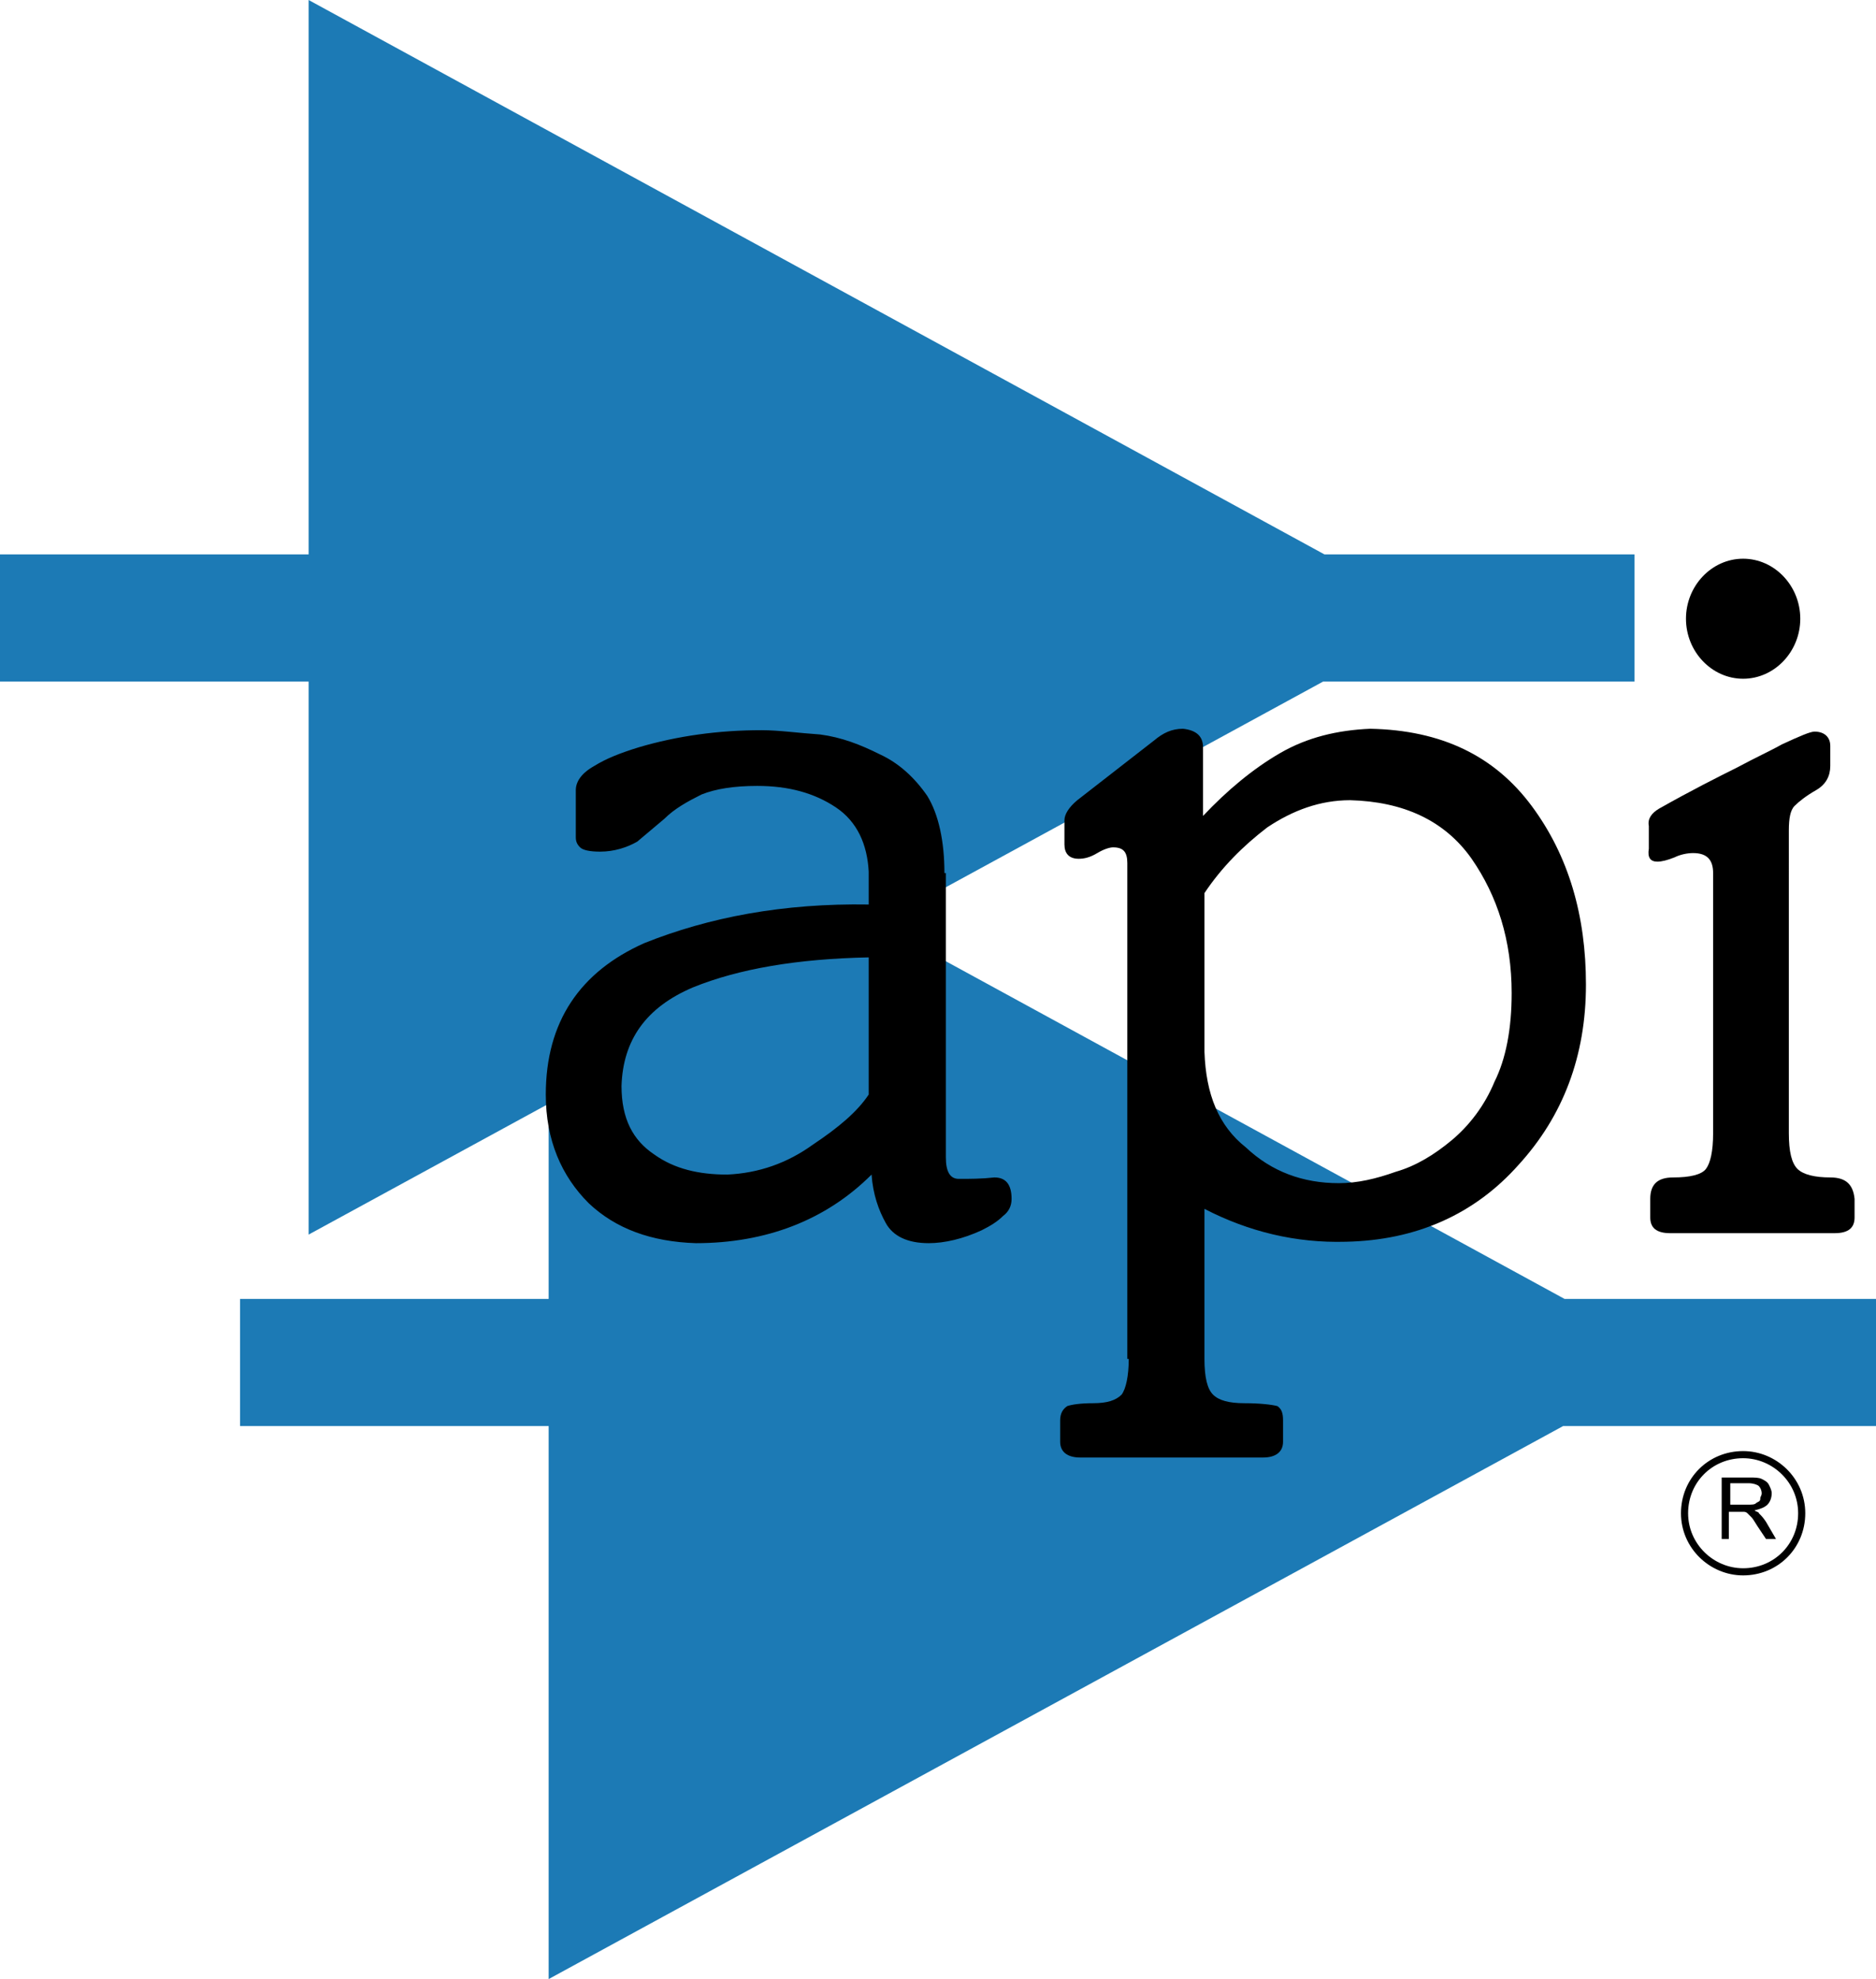 <?xml version="1.0" encoding="utf-8"?>
<!-- Generator: Adobe Illustrator 25.2.1, SVG Export Plug-In . SVG Version: 6.00 Build 0)  -->
<svg version="1.1" id="Layer_1" xmlns="http://www.w3.org/2000/svg" xmlns:xlink="http://www.w3.org/1999/xlink" x="0px" y="0px"
	 viewBox="0 0 131.3 138.5" style="enable-background:new 0 0 131.3 138.5;" xml:space="preserve">
<style type="text/css">
	.st0{fill-rule:evenodd;clip-rule:evenodd;fill:#1C7AB5;}
	.st1{fill:none;stroke:#000000;stroke-width:0.499;stroke-linecap:round;stroke-linejoin:round;stroke-miterlimit:10;}
</style>
<g>
	<polygon class="st0" points="114.4,38.8 92.7,38.8 21.6,0 21.6,38.8 0,38.8 0,47.7 21.6,47.7 21.6,86.4 92.6,47.7 114.4,47.7 	"/>
	<polygon class="st0" points="131.3,90.9 109.5,90.9 38.4,52.1 38.4,90.9 16.8,90.9 16.8,99.8 38.4,99.8 38.4,138.5 109.4,99.8 
		131.3,99.8 	"/>
	<path d="M66.1,61.1c0-2.2-0.4-4.1-1.2-5.4c-0.9-1.3-2-2.3-3.3-2.9c-1.4-0.7-2.7-1.2-4.2-1.4c-1.5-0.1-2.9-0.3-4.1-0.3
		c-3,0-5.9,0.4-8.6,1.2c-1.3,0.4-2.3,0.8-3.1,1.3c-0.9,0.5-1.3,1.1-1.3,1.7v3.3c0,0.3,0.1,0.5,0.3,0.7c0.2,0.2,0.7,0.3,1.4,0.3
		c1,0,1.9-0.3,2.6-0.7c0.6-0.5,1.3-1.1,1.9-1.6c0.7-0.7,1.6-1.2,2.6-1.7c1-0.4,2.3-0.6,3.9-0.6c2.2,0,4,0.5,5.5,1.5
		c1.5,1,2.2,2.6,2.3,4.5v2.3c-6-0.1-11.2,0.9-15.7,2.7c-4.5,2-6.9,5.5-6.9,10.6c0,3.2,1.1,5.7,3,7.6c1.9,1.8,4.4,2.7,7.5,2.8
		c4.9,0,9.1-1.6,12.3-4.8l0,0c0.1,1.4,0.5,2.5,1,3.4c0.5,0.9,1.5,1.4,3,1.4c1.1,0,2.4-0.3,3.7-0.9c0.6-0.3,1.1-0.6,1.5-1
		c0.4-0.3,0.6-0.7,0.6-1.2c0-1-0.4-1.5-1.2-1.5c-0.9,0.1-1.7,0.1-2.5,0.1c-0.6,0-0.9-0.5-0.9-1.5V61.1z M60.8,76.6
		c-0.8,1.2-2.1,2.3-3.9,3.5c-1.8,1.3-3.8,2-6,2.1c-2,0-3.7-0.4-5.1-1.4c-1.5-1-2.3-2.5-2.3-4.8c0.1-3.2,1.7-5.5,5-6.9
		c3.2-1.3,7.3-2,12.3-2.1V76.6z M79,95.1c0,1.2-0.2,2.1-0.5,2.5c-0.4,0.4-1,0.6-2,0.6c-0.9,0-1.5,0.1-1.8,0.2
		c-0.3,0.2-0.5,0.5-0.5,1v1.5c0,0.7,0.5,1.1,1.4,1.1h12.8c0.9,0,1.4-0.4,1.4-1.1v-1.5c0-0.5-0.1-0.8-0.4-1c-0.4-0.1-1.2-0.2-2.3-0.2
		c-1.1,0-1.8-0.2-2.2-0.6c-0.4-0.4-0.6-1.2-0.6-2.5V84.6l0,0c3.1,1.6,6.4,2.4,9.9,2.3c4.9-0.1,9-1.9,12.1-5.4
		c3.1-3.4,4.7-7.6,4.7-12.6c0-4.8-1.2-9-3.8-12.5c-2.6-3.5-6.3-5.3-11.3-5.4c-2.3,0.1-4.4,0.6-6.3,1.7c-1.9,1.1-3.7,2.6-5.4,4.4l0,0
		v-4.8c0-0.8-0.5-1.2-1.4-1.3c-0.8,0-1.4,0.3-2,0.8l-5.4,4.2c-0.6,0.5-0.9,1-0.9,1.4v1.7c0,0.6,0.3,1,1,1c0.4,0,0.8-0.1,1.3-0.4
		c0.5-0.3,0.9-0.4,1.1-0.4c0.7,0,1,0.3,1,1.1V95.1z M84.3,62.5c1.2-1.8,2.7-3.3,4.4-4.6c1.8-1.2,3.7-1.9,5.8-1.9
		c3.7,0.1,6.6,1.4,8.5,4.1c1.8,2.6,2.8,5.7,2.8,9.4c0,2.5-0.4,4.6-1.2,6.2c-0.7,1.7-1.8,3.1-3,4.1c-1.2,1-2.5,1.8-3.9,2.2
		c-1.4,0.5-2.7,0.8-4,0.8c-2.5,0-4.7-0.8-6.5-2.5c-1.9-1.5-2.8-3.7-2.9-6.7V62.5z"/>
	<g>
		<path d="M128.1,82.4c-1.1,0-1.9-0.2-2.3-0.6c-0.4-0.4-0.6-1.2-0.6-2.5V58.1c0-0.8,0.1-1.4,0.4-1.7s0.8-0.7,1.5-1.1
			c0.7-0.4,1-1,1-1.7v-1.4c0-0.6-0.4-1-1.1-1c-0.3,0-1,0.3-2.3,0.9c-0.7,0.4-1.8,0.9-3.1,1.6c-1.4,0.7-3.2,1.6-5.5,2.9
			c-0.5,0.3-0.8,0.7-0.7,1.2v1.6c-0.1,0.6,0.1,0.9,0.6,0.9c0.3,0,0.7-0.1,1.2-0.3c0.4-0.2,0.9-0.3,1.3-0.3c1,0,1.4,0.5,1.4,1.4v18.2
			c0,1.3-0.2,2.1-0.5,2.5s-1.1,0.6-2.3,0.6c-1.1,0-1.6,0.5-1.6,1.5v1.3c0,0.7,0.4,1.1,1.4,1.1h11.5c1,0,1.4-0.4,1.4-1.1v-1.3
			C129.7,82.9,129.2,82.4,128.1,82.4z"/>
		<path d="M122,39.1c-2.2,0-4,1.9-4,4.2s1.8,4.2,4,4.2s4-1.9,4-4.2S124.2,39.1,122,39.1z"/>
	</g>
	<path class="st1" d="M122,101.8c2.2,0,4.1,1.8,4.1,4.1s-1.8,4.1-4.1,4.1c-2.2,0-4.1-1.8-4.1-4.1S119.7,101.8,122,101.8"/>
	<path d="M120.5,107.7v-4.3h1.9c0.4,0,0.7,0,0.9,0.1s0.4,0.2,0.5,0.4c0.1,0.2,0.2,0.4,0.2,0.6c0,0.3-0.1,0.6-0.3,0.8
		c-0.2,0.2-0.5,0.3-0.9,0.4c0.1,0.1,0.3,0.1,0.3,0.2c0.2,0.2,0.3,0.3,0.5,0.6l0.7,1.2h-0.7l-0.6-0.9c-0.2-0.3-0.3-0.5-0.4-0.6
		c-0.1-0.1-0.2-0.2-0.3-0.3c-0.1-0.1-0.2-0.1-0.3-0.1c-0.1,0-0.2,0-0.3,0h-0.7v1.9H120.5z M121.1,105.3h1.2c0.3,0,0.5,0,0.6-0.1
		s0.3-0.1,0.3-0.3s0.1-0.2,0.1-0.4c0-0.2-0.1-0.4-0.2-0.5c-0.1-0.1-0.4-0.2-0.7-0.2h-1.3V105.3z"/>
</g>
</svg>
